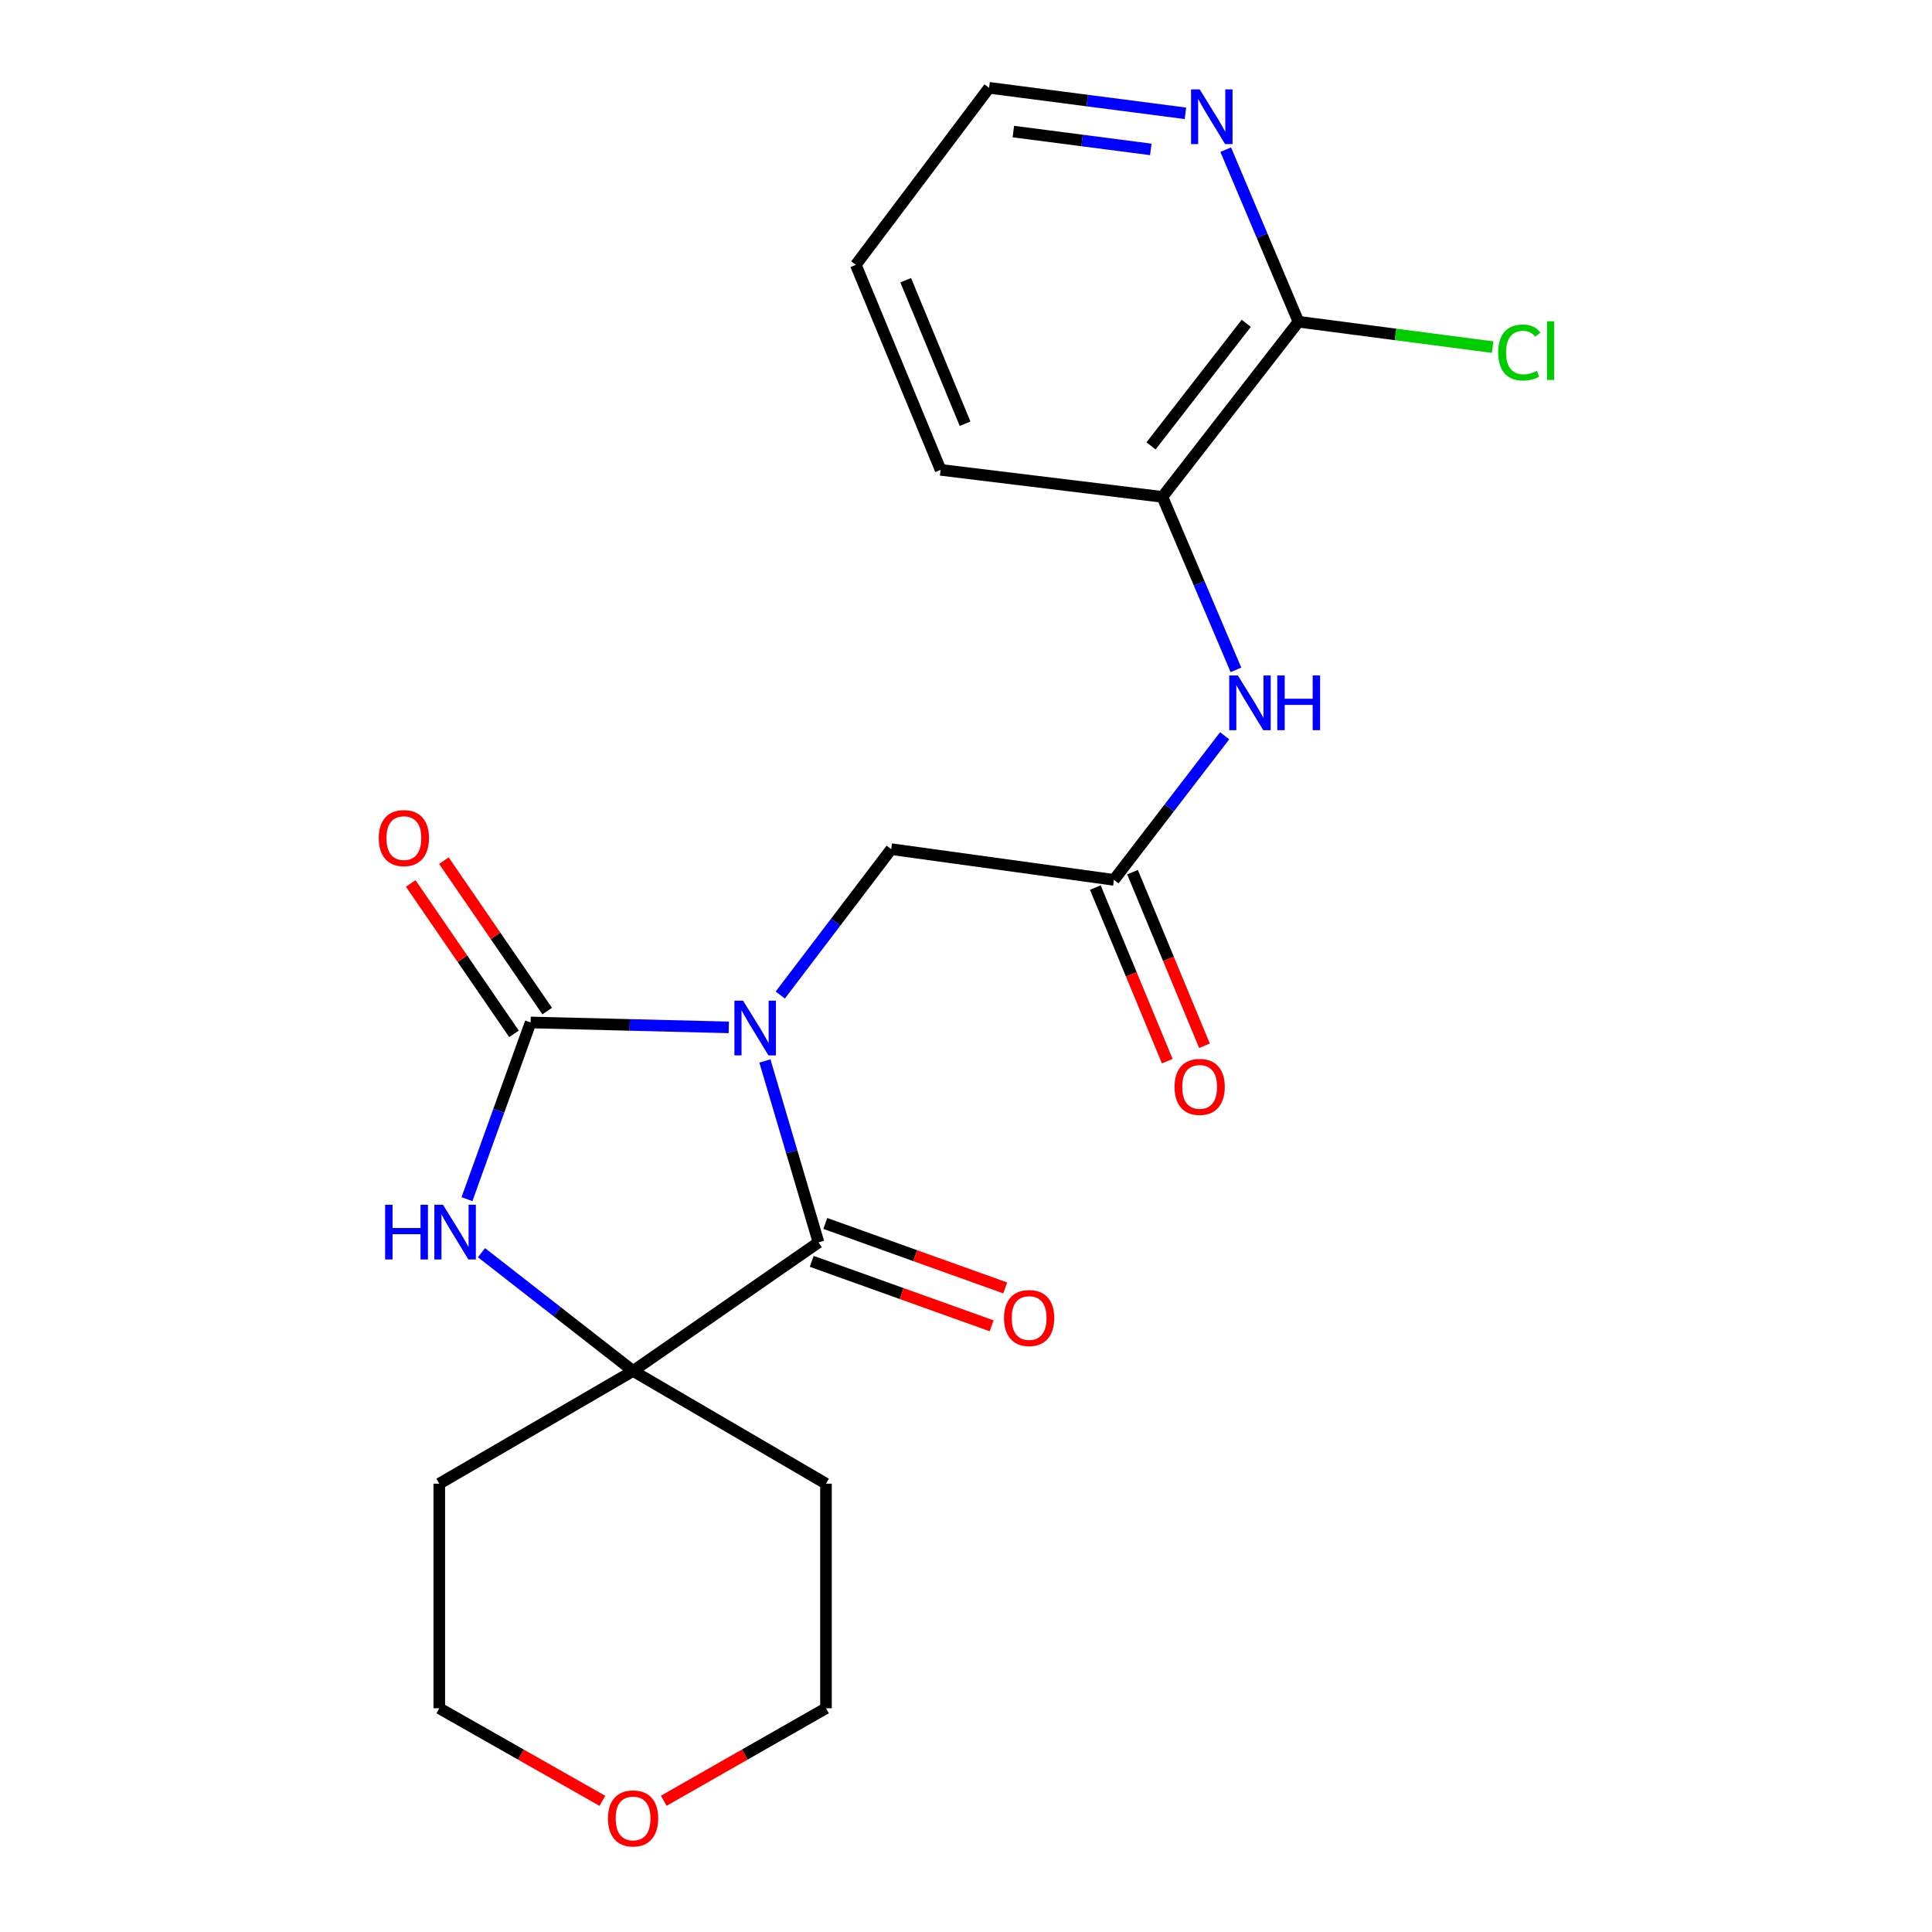 <?xml version='1.0' encoding='iso-8859-1'?>
<svg version='1.1' baseProfile='full'
              xmlns='http://www.w3.org/2000/svg'
                      xmlns:rdkit='http://www.rdkit.org/xml'
                      xmlns:xlink='http://www.w3.org/1999/xlink'
                  xml:space='preserve'
width='1000px' height='1000px' viewBox='0 0 1000 1000'>
<!-- END OF HEADER -->
<rect style='opacity:1.0;fill:#FFFFFF;stroke:none' width='1000' height='1000' x='0' y='0'> </rect>
<path class='bond-0' d='M 377.225,531.765 L 325.93,530.493' style='fill:none;fill-rule:evenodd;stroke:#0000FF;stroke-width:6px;stroke-linecap:butt;stroke-linejoin:miter;stroke-opacity:1' />
<path class='bond-0' d='M 325.93,530.493 L 274.636,529.221' style='fill:none;fill-rule:evenodd;stroke:#000000;stroke-width:6px;stroke-linecap:butt;stroke-linejoin:miter;stroke-opacity:1' />
<path class='bond-1' d='M 395.912,549.156 L 409.788,596.109' style='fill:none;fill-rule:evenodd;stroke:#0000FF;stroke-width:6px;stroke-linecap:butt;stroke-linejoin:miter;stroke-opacity:1' />
<path class='bond-1' d='M 409.788,596.109 L 423.664,643.062' style='fill:none;fill-rule:evenodd;stroke:#000000;stroke-width:6px;stroke-linecap:butt;stroke-linejoin:miter;stroke-opacity:1' />
<path class='bond-4' d='M 403.854,515.035 L 432.574,477.275' style='fill:none;fill-rule:evenodd;stroke:#0000FF;stroke-width:6px;stroke-linecap:butt;stroke-linejoin:miter;stroke-opacity:1' />
<path class='bond-4' d='M 432.574,477.275 L 461.295,439.515' style='fill:none;fill-rule:evenodd;stroke:#000000;stroke-width:6px;stroke-linecap:butt;stroke-linejoin:miter;stroke-opacity:1' />
<path class='bond-2' d='M 274.636,529.221 L 258.166,574.957' style='fill:none;fill-rule:evenodd;stroke:#000000;stroke-width:6px;stroke-linecap:butt;stroke-linejoin:miter;stroke-opacity:1' />
<path class='bond-2' d='M 258.166,574.957 L 241.696,620.694' style='fill:none;fill-rule:evenodd;stroke:#0000FF;stroke-width:6px;stroke-linecap:butt;stroke-linejoin:miter;stroke-opacity:1' />
<path class='bond-9' d='M 283.223,523.323 L 256.488,484.399' style='fill:none;fill-rule:evenodd;stroke:#000000;stroke-width:6px;stroke-linecap:butt;stroke-linejoin:miter;stroke-opacity:1' />
<path class='bond-9' d='M 256.488,484.399 L 229.754,445.474' style='fill:none;fill-rule:evenodd;stroke:#FF0000;stroke-width:6px;stroke-linecap:butt;stroke-linejoin:miter;stroke-opacity:1' />
<path class='bond-9' d='M 266.048,535.119 L 239.314,496.195' style='fill:none;fill-rule:evenodd;stroke:#000000;stroke-width:6px;stroke-linecap:butt;stroke-linejoin:miter;stroke-opacity:1' />
<path class='bond-9' d='M 239.314,496.195 L 212.58,457.27' style='fill:none;fill-rule:evenodd;stroke:#FF0000;stroke-width:6px;stroke-linecap:butt;stroke-linejoin:miter;stroke-opacity:1' />
<path class='bond-3' d='M 423.664,643.062 L 327.684,709.606' style='fill:none;fill-rule:evenodd;stroke:#000000;stroke-width:6px;stroke-linecap:butt;stroke-linejoin:miter;stroke-opacity:1' />
<path class='bond-10' d='M 420.15,652.868 L 466.709,669.553' style='fill:none;fill-rule:evenodd;stroke:#000000;stroke-width:6px;stroke-linecap:butt;stroke-linejoin:miter;stroke-opacity:1' />
<path class='bond-10' d='M 466.709,669.553 L 513.268,686.238' style='fill:none;fill-rule:evenodd;stroke:#FF0000;stroke-width:6px;stroke-linecap:butt;stroke-linejoin:miter;stroke-opacity:1' />
<path class='bond-10' d='M 427.178,633.255 L 473.738,649.94' style='fill:none;fill-rule:evenodd;stroke:#000000;stroke-width:6px;stroke-linecap:butt;stroke-linejoin:miter;stroke-opacity:1' />
<path class='bond-10' d='M 473.738,649.94 L 520.297,666.624' style='fill:none;fill-rule:evenodd;stroke:#FF0000;stroke-width:6px;stroke-linecap:butt;stroke-linejoin:miter;stroke-opacity:1' />
<path class='bond-22' d='M 249.219,648.394 L 288.452,679' style='fill:none;fill-rule:evenodd;stroke:#0000FF;stroke-width:6px;stroke-linecap:butt;stroke-linejoin:miter;stroke-opacity:1' />
<path class='bond-22' d='M 288.452,679 L 327.684,709.606' style='fill:none;fill-rule:evenodd;stroke:#000000;stroke-width:6px;stroke-linecap:butt;stroke-linejoin:miter;stroke-opacity:1' />
<path class='bond-14' d='M 327.684,709.606 L 427.53,767.956' style='fill:none;fill-rule:evenodd;stroke:#000000;stroke-width:6px;stroke-linecap:butt;stroke-linejoin:miter;stroke-opacity:1' />
<path class='bond-15' d='M 327.684,709.606 L 227.375,767.956' style='fill:none;fill-rule:evenodd;stroke:#000000;stroke-width:6px;stroke-linecap:butt;stroke-linejoin:miter;stroke-opacity:1' />
<path class='bond-5' d='M 461.295,439.515 L 576.57,455.419' style='fill:none;fill-rule:evenodd;stroke:#000000;stroke-width:6px;stroke-linecap:butt;stroke-linejoin:miter;stroke-opacity:1' />
<path class='bond-6' d='M 576.57,455.419 L 605.226,418.124' style='fill:none;fill-rule:evenodd;stroke:#000000;stroke-width:6px;stroke-linecap:butt;stroke-linejoin:miter;stroke-opacity:1' />
<path class='bond-6' d='M 605.226,418.124 L 633.881,380.829' style='fill:none;fill-rule:evenodd;stroke:#0000FF;stroke-width:6px;stroke-linecap:butt;stroke-linejoin:miter;stroke-opacity:1' />
<path class='bond-12' d='M 566.946,459.407 L 585.563,504.333' style='fill:none;fill-rule:evenodd;stroke:#000000;stroke-width:6px;stroke-linecap:butt;stroke-linejoin:miter;stroke-opacity:1' />
<path class='bond-12' d='M 585.563,504.333 L 604.179,549.258' style='fill:none;fill-rule:evenodd;stroke:#FF0000;stroke-width:6px;stroke-linecap:butt;stroke-linejoin:miter;stroke-opacity:1' />
<path class='bond-12' d='M 586.194,451.431 L 604.81,496.357' style='fill:none;fill-rule:evenodd;stroke:#000000;stroke-width:6px;stroke-linecap:butt;stroke-linejoin:miter;stroke-opacity:1' />
<path class='bond-12' d='M 604.81,496.357 L 623.427,541.282' style='fill:none;fill-rule:evenodd;stroke:#FF0000;stroke-width:6px;stroke-linecap:butt;stroke-linejoin:miter;stroke-opacity:1' />
<path class='bond-8' d='M 639.728,346.724 L 620.691,301.954' style='fill:none;fill-rule:evenodd;stroke:#0000FF;stroke-width:6px;stroke-linecap:butt;stroke-linejoin:miter;stroke-opacity:1' />
<path class='bond-8' d='M 620.691,301.954 L 601.653,257.185' style='fill:none;fill-rule:evenodd;stroke:#000000;stroke-width:6px;stroke-linecap:butt;stroke-linejoin:miter;stroke-opacity:1' />
<path class='bond-7' d='M 672.076,166.529 L 601.653,257.185' style='fill:none;fill-rule:evenodd;stroke:#000000;stroke-width:6px;stroke-linecap:butt;stroke-linejoin:miter;stroke-opacity:1' />
<path class='bond-7' d='M 645.059,167.346 L 595.763,230.805' style='fill:none;fill-rule:evenodd;stroke:#000000;stroke-width:6px;stroke-linecap:butt;stroke-linejoin:miter;stroke-opacity:1' />
<path class='bond-11' d='M 672.076,166.529 L 653.251,121.995' style='fill:none;fill-rule:evenodd;stroke:#000000;stroke-width:6px;stroke-linecap:butt;stroke-linejoin:miter;stroke-opacity:1' />
<path class='bond-11' d='M 653.251,121.995 L 634.426,77.461' style='fill:none;fill-rule:evenodd;stroke:#0000FF;stroke-width:6px;stroke-linecap:butt;stroke-linejoin:miter;stroke-opacity:1' />
<path class='bond-16' d='M 672.076,166.529 L 722.327,173.099' style='fill:none;fill-rule:evenodd;stroke:#000000;stroke-width:6px;stroke-linecap:butt;stroke-linejoin:miter;stroke-opacity:1' />
<path class='bond-16' d='M 722.327,173.099 L 772.577,179.668' style='fill:none;fill-rule:evenodd;stroke:#00CC00;stroke-width:6px;stroke-linecap:butt;stroke-linejoin:miter;stroke-opacity:1' />
<path class='bond-19' d='M 601.653,257.185 L 486.852,243.202' style='fill:none;fill-rule:evenodd;stroke:#000000;stroke-width:6px;stroke-linecap:butt;stroke-linejoin:miter;stroke-opacity:1' />
<path class='bond-24' d='M 613.576,58.649 L 562.762,52.052' style='fill:none;fill-rule:evenodd;stroke:#0000FF;stroke-width:6px;stroke-linecap:butt;stroke-linejoin:miter;stroke-opacity:1' />
<path class='bond-24' d='M 562.762,52.052 L 511.947,45.455' style='fill:none;fill-rule:evenodd;stroke:#000000;stroke-width:6px;stroke-linecap:butt;stroke-linejoin:miter;stroke-opacity:1' />
<path class='bond-24' d='M 595.649,77.332 L 560.079,72.714' style='fill:none;fill-rule:evenodd;stroke:#0000FF;stroke-width:6px;stroke-linecap:butt;stroke-linejoin:miter;stroke-opacity:1' />
<path class='bond-24' d='M 560.079,72.714 L 524.509,68.095' style='fill:none;fill-rule:evenodd;stroke:#000000;stroke-width:6px;stroke-linecap:butt;stroke-linejoin:miter;stroke-opacity:1' />
<path class='bond-13' d='M 311.8,932.114 L 269.588,908.153' style='fill:none;fill-rule:evenodd;stroke:#FF0000;stroke-width:6px;stroke-linecap:butt;stroke-linejoin:miter;stroke-opacity:1' />
<path class='bond-13' d='M 269.588,908.153 L 227.375,884.193' style='fill:none;fill-rule:evenodd;stroke:#000000;stroke-width:6px;stroke-linecap:butt;stroke-linejoin:miter;stroke-opacity:1' />
<path class='bond-23' d='M 343.558,932.078 L 385.544,908.135' style='fill:none;fill-rule:evenodd;stroke:#FF0000;stroke-width:6px;stroke-linecap:butt;stroke-linejoin:miter;stroke-opacity:1' />
<path class='bond-23' d='M 385.544,908.135 L 427.53,884.193' style='fill:none;fill-rule:evenodd;stroke:#000000;stroke-width:6px;stroke-linecap:butt;stroke-linejoin:miter;stroke-opacity:1' />
<path class='bond-17' d='M 427.53,767.956 L 427.53,884.193' style='fill:none;fill-rule:evenodd;stroke:#000000;stroke-width:6px;stroke-linecap:butt;stroke-linejoin:miter;stroke-opacity:1' />
<path class='bond-18' d='M 227.375,767.956 L 227.375,884.193' style='fill:none;fill-rule:evenodd;stroke:#000000;stroke-width:6px;stroke-linecap:butt;stroke-linejoin:miter;stroke-opacity:1' />
<path class='bond-21' d='M 486.852,243.202 L 442.96,137.082' style='fill:none;fill-rule:evenodd;stroke:#000000;stroke-width:6px;stroke-linecap:butt;stroke-linejoin:miter;stroke-opacity:1' />
<path class='bond-21' d='M 499.521,219.321 L 468.797,145.037' style='fill:none;fill-rule:evenodd;stroke:#000000;stroke-width:6px;stroke-linecap:butt;stroke-linejoin:miter;stroke-opacity:1' />
<path class='bond-20' d='M 511.947,45.455 L 442.96,137.082' style='fill:none;fill-rule:evenodd;stroke:#000000;stroke-width:6px;stroke-linecap:butt;stroke-linejoin:miter;stroke-opacity:1' />
<path  class='atom-0' d='M 384.612 517.943
L 393.892 532.943
Q 394.812 534.423, 396.292 537.103
Q 397.772 539.783, 397.852 539.943
L 397.852 517.943
L 401.612 517.943
L 401.612 546.263
L 397.732 546.263
L 387.772 529.863
Q 386.612 527.943, 385.372 525.743
Q 384.172 523.543, 383.812 522.863
L 383.812 546.263
L 380.132 546.263
L 380.132 517.943
L 384.612 517.943
' fill='#0000FF'/>
<path  class='atom-3' d='M 199.338 623.577
L 203.178 623.577
L 203.178 635.617
L 217.658 635.617
L 217.658 623.577
L 221.498 623.577
L 221.498 651.897
L 217.658 651.897
L 217.658 638.817
L 203.178 638.817
L 203.178 651.897
L 199.338 651.897
L 199.338 623.577
' fill='#0000FF'/>
<path  class='atom-3' d='M 229.298 623.577
L 238.578 638.577
Q 239.498 640.057, 240.978 642.737
Q 242.458 645.417, 242.538 645.577
L 242.538 623.577
L 246.298 623.577
L 246.298 651.897
L 242.418 651.897
L 232.458 635.497
Q 231.298 633.577, 230.058 631.377
Q 228.858 629.177, 228.498 628.497
L 228.498 651.897
L 224.818 651.897
L 224.818 623.577
L 229.298 623.577
' fill='#0000FF'/>
<path  class='atom-7' d='M 640.721 349.619
L 650.001 364.619
Q 650.921 366.099, 652.401 368.779
Q 653.881 371.459, 653.961 371.619
L 653.961 349.619
L 657.721 349.619
L 657.721 377.939
L 653.841 377.939
L 643.881 361.539
Q 642.721 359.619, 641.481 357.419
Q 640.281 355.219, 639.921 354.539
L 639.921 377.939
L 636.241 377.939
L 636.241 349.619
L 640.721 349.619
' fill='#0000FF'/>
<path  class='atom-7' d='M 661.121 349.619
L 664.961 349.619
L 664.961 361.659
L 679.441 361.659
L 679.441 349.619
L 683.281 349.619
L 683.281 377.939
L 679.441 377.939
L 679.441 364.859
L 664.961 364.859
L 664.961 377.939
L 661.121 377.939
L 661.121 349.619
' fill='#0000FF'/>
<path  class='atom-10' d='M 196.04 433.796
Q 196.04 426.996, 199.4 423.196
Q 202.76 419.396, 209.04 419.396
Q 215.32 419.396, 218.68 423.196
Q 222.04 426.996, 222.04 433.796
Q 222.04 440.676, 218.64 444.596
Q 215.24 448.476, 209.04 448.476
Q 202.8 448.476, 199.4 444.596
Q 196.04 440.716, 196.04 433.796
M 209.04 445.276
Q 213.36 445.276, 215.68 442.396
Q 218.04 439.476, 218.04 433.796
Q 218.04 428.236, 215.68 425.436
Q 213.36 422.596, 209.04 422.596
Q 204.72 422.596, 202.36 425.396
Q 200.04 428.196, 200.04 433.796
Q 200.04 439.516, 202.36 442.396
Q 204.72 445.276, 209.04 445.276
' fill='#FF0000'/>
<path  class='atom-11' d='M 519.678 682.207
Q 519.678 675.407, 523.038 671.607
Q 526.398 667.807, 532.678 667.807
Q 538.958 667.807, 542.318 671.607
Q 545.678 675.407, 545.678 682.207
Q 545.678 689.087, 542.278 693.007
Q 538.878 696.887, 532.678 696.887
Q 526.438 696.887, 523.038 693.007
Q 519.678 689.127, 519.678 682.207
M 532.678 693.687
Q 536.998 693.687, 539.318 690.807
Q 541.678 687.887, 541.678 682.207
Q 541.678 676.647, 539.318 673.847
Q 536.998 671.007, 532.678 671.007
Q 528.358 671.007, 525.998 673.807
Q 523.678 676.607, 523.678 682.207
Q 523.678 687.927, 525.998 690.807
Q 528.358 693.687, 532.678 693.687
' fill='#FF0000'/>
<path  class='atom-12' d='M 620.963 46.261
L 630.243 61.261
Q 631.163 62.741, 632.643 65.421
Q 634.123 68.101, 634.203 68.261
L 634.203 46.261
L 637.963 46.261
L 637.963 74.581
L 634.083 74.581
L 624.123 58.181
Q 622.963 56.261, 621.723 54.061
Q 620.523 51.861, 620.163 51.181
L 620.163 74.581
L 616.483 74.581
L 616.483 46.261
L 620.963 46.261
' fill='#0000FF'/>
<path  class='atom-13' d='M 607.937 562.568
Q 607.937 555.768, 611.297 551.968
Q 614.657 548.168, 620.937 548.168
Q 627.217 548.168, 630.577 551.968
Q 633.937 555.768, 633.937 562.568
Q 633.937 569.448, 630.537 573.368
Q 627.137 577.248, 620.937 577.248
Q 614.697 577.248, 611.297 573.368
Q 607.937 569.488, 607.937 562.568
M 620.937 574.048
Q 625.257 574.048, 627.577 571.168
Q 629.937 568.248, 629.937 562.568
Q 629.937 557.008, 627.577 554.208
Q 625.257 551.368, 620.937 551.368
Q 616.617 551.368, 614.257 554.168
Q 611.937 556.968, 611.937 562.568
Q 611.937 568.288, 614.257 571.168
Q 616.617 574.048, 620.937 574.048
' fill='#FF0000'/>
<path  class='atom-14' d='M 314.684 941.21
Q 314.684 934.41, 318.044 930.61
Q 321.404 926.81, 327.684 926.81
Q 333.964 926.81, 337.324 930.61
Q 340.684 934.41, 340.684 941.21
Q 340.684 948.09, 337.284 952.01
Q 333.884 955.89, 327.684 955.89
Q 321.444 955.89, 318.044 952.01
Q 314.684 948.13, 314.684 941.21
M 327.684 952.69
Q 332.004 952.69, 334.324 949.81
Q 336.684 946.89, 336.684 941.21
Q 336.684 935.65, 334.324 932.85
Q 332.004 930.01, 327.684 930.01
Q 323.364 930.01, 321.004 932.81
Q 318.684 935.61, 318.684 941.21
Q 318.684 946.93, 321.004 949.81
Q 323.364 952.69, 327.684 952.69
' fill='#FF0000'/>
<path  class='atom-17' d='M 775.459 182.453
Q 775.459 175.413, 778.739 171.733
Q 782.059 168.013, 788.339 168.013
Q 794.179 168.013, 797.299 172.133
L 794.659 174.293
Q 792.379 171.293, 788.339 171.293
Q 784.059 171.293, 781.779 174.173
Q 779.539 177.013, 779.539 182.453
Q 779.539 188.053, 781.859 190.933
Q 784.219 193.813, 788.779 193.813
Q 791.899 193.813, 795.539 191.933
L 796.659 194.933
Q 795.179 195.893, 792.939 196.453
Q 790.699 197.013, 788.219 197.013
Q 782.059 197.013, 778.739 193.253
Q 775.459 189.493, 775.459 182.453
' fill='#00CC00'/>
<path  class='atom-17' d='M 800.739 166.293
L 804.419 166.293
L 804.419 196.653
L 800.739 196.653
L 800.739 166.293
' fill='#00CC00'/>
</svg>
